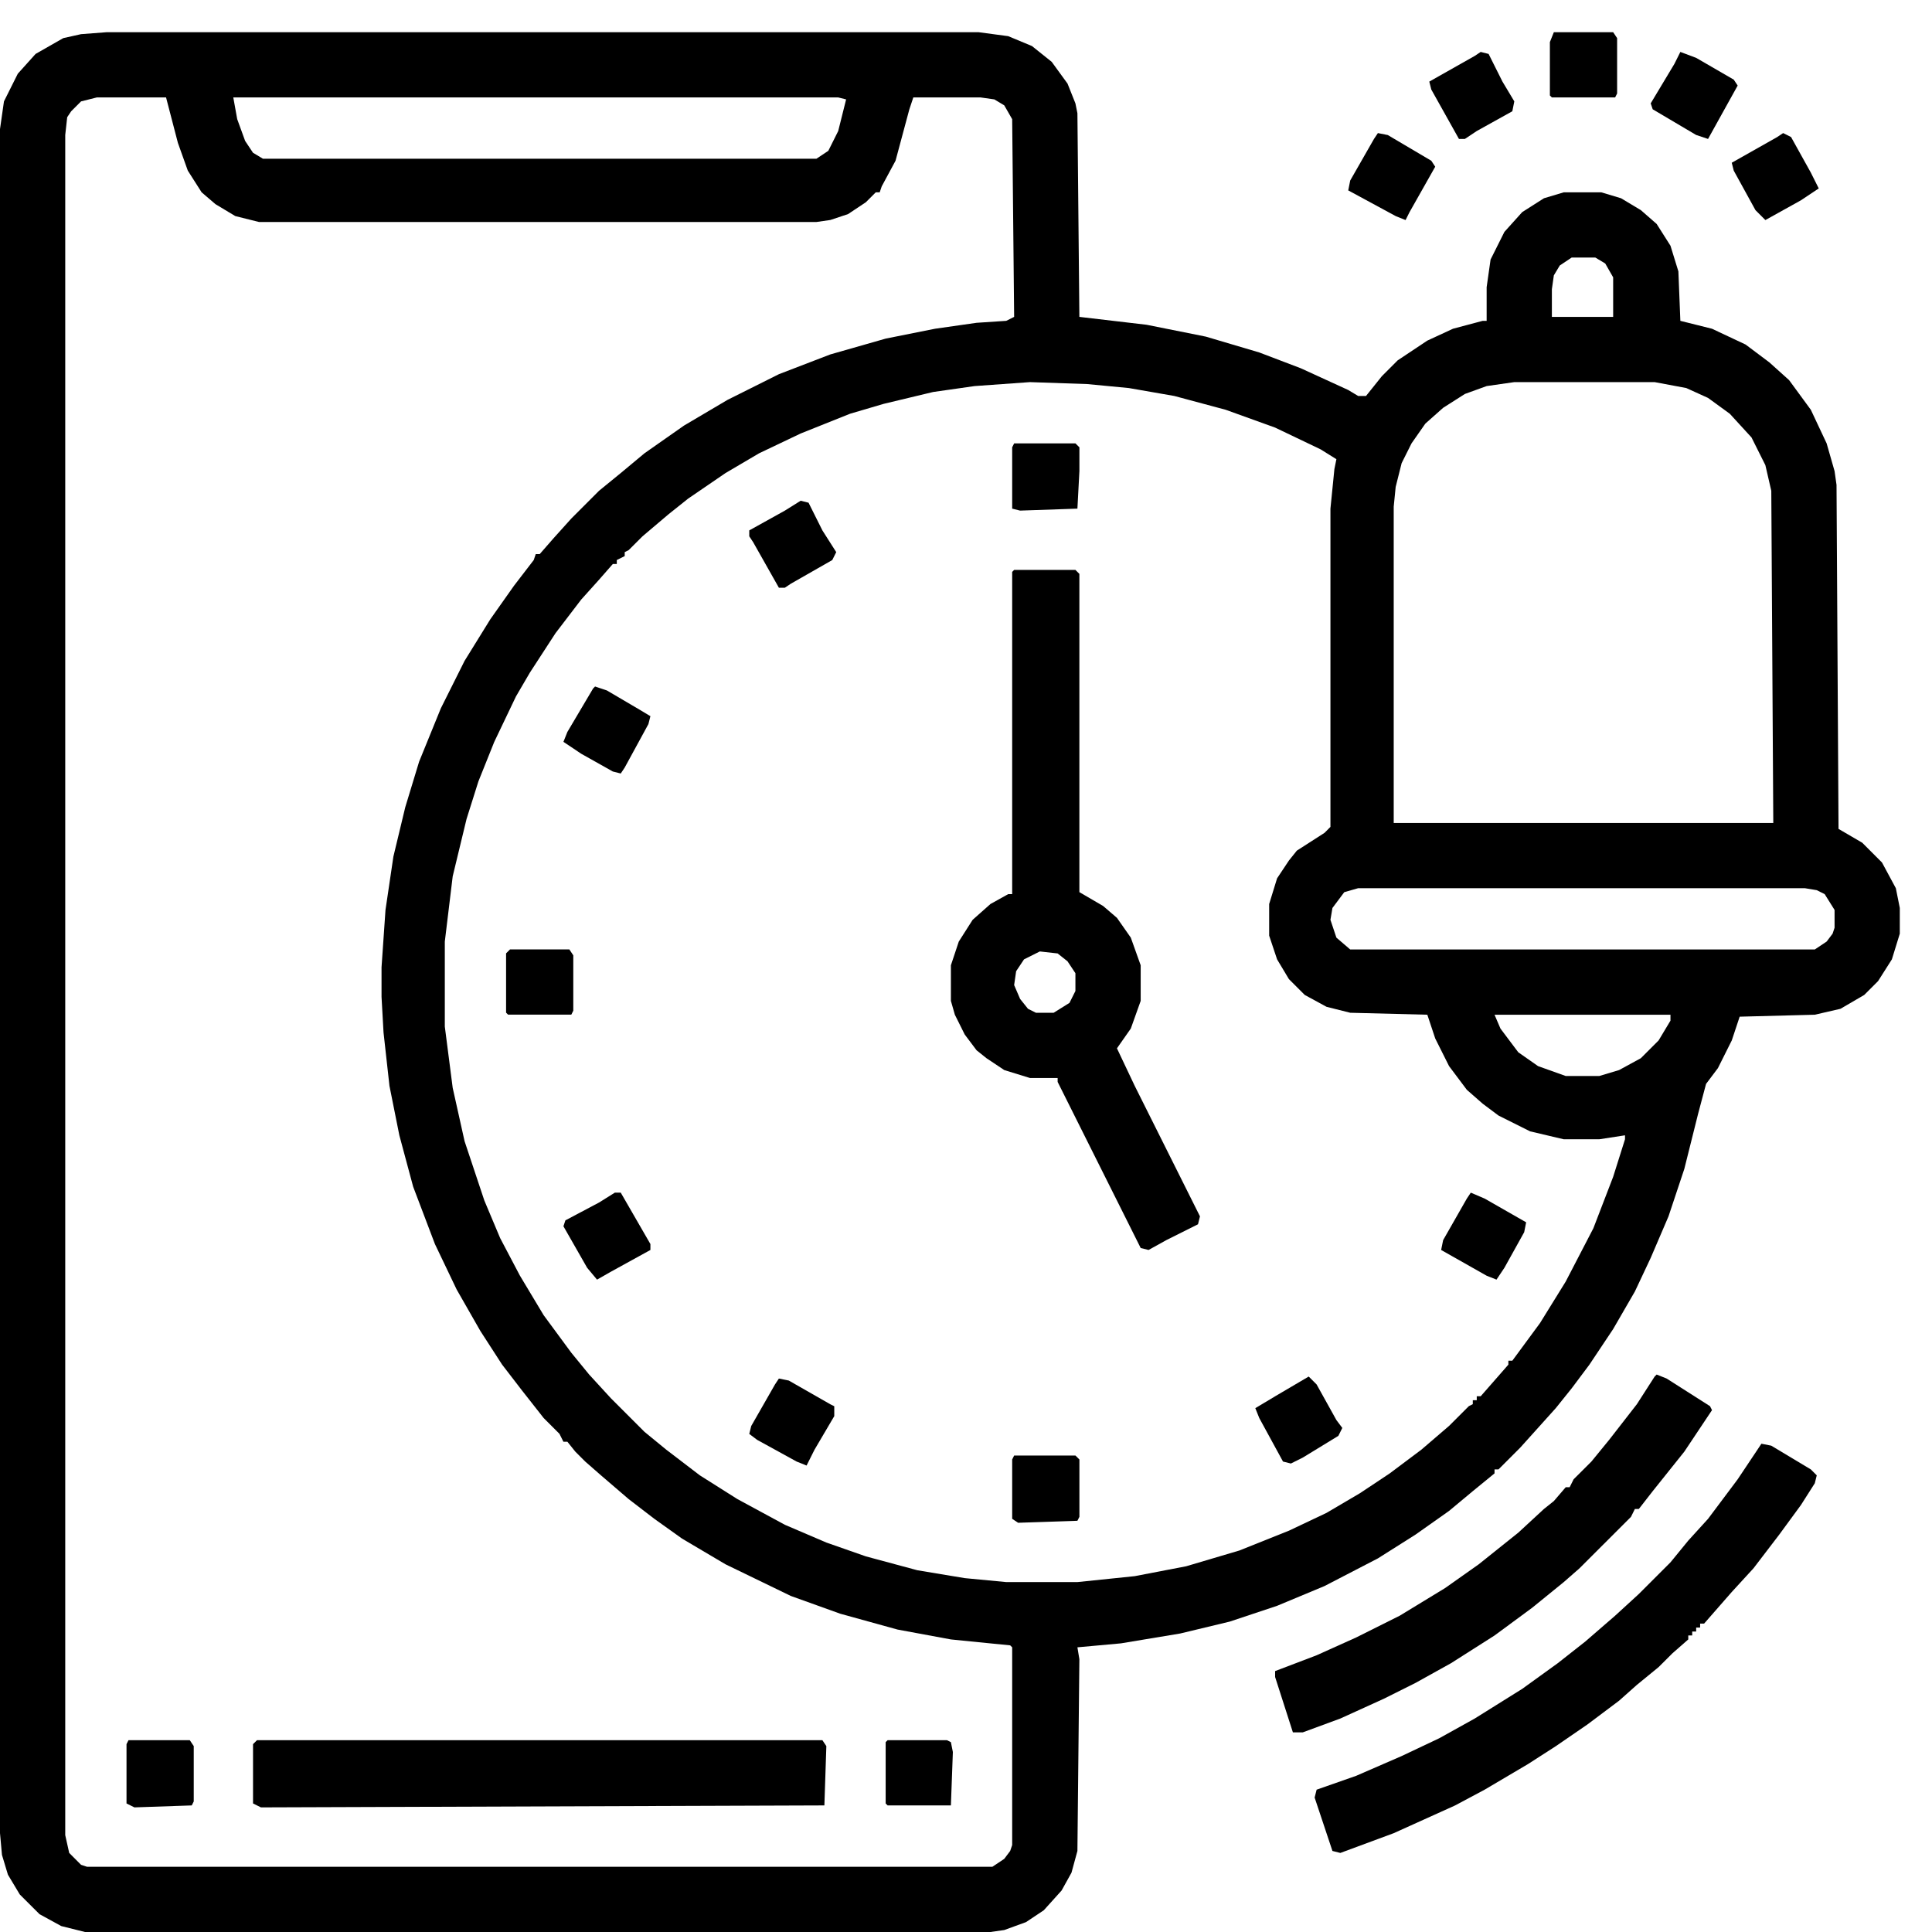 <svg xmlns="http://www.w3.org/2000/svg" width="60" height="60" viewBox="0 0 60 60" fill="none"><g clip-path="url(#clip0_547_962)"><path d="M3.315 1H30.39L31.311 1.123L32.048 1.43L32.662 1.921L33.153 2.596L33.398 3.21L33.46 3.517L33.521 9.841L35.609 10.086L37.451 10.455L39.108 10.946L40.398 11.437L41.871 12.112L42.178 12.297H42.423L42.915 11.683L43.406 11.191L44.327 10.578L45.125 10.209L46.046 9.964H46.169V8.92L46.291 8.06L46.721 7.201L47.274 6.587L47.949 6.157L48.563 5.973H49.73L50.343 6.157L50.957 6.525L51.449 6.955L51.878 7.631L52.124 8.429L52.185 9.964L53.167 10.209L54.211 10.7L54.948 11.253L55.562 11.805L56.237 12.726L56.728 13.77L56.974 14.63L57.035 15.059L57.097 25.742L57.834 26.172L58.447 26.786L58.877 27.584L59 28.198V28.996L58.754 29.794L58.325 30.469L57.895 30.899L57.158 31.329L56.36 31.513L54.027 31.574L53.782 32.311L53.352 33.171L52.983 33.662L52.738 34.583L52.308 36.302L51.817 37.775L51.264 39.065L50.773 40.108L50.098 41.275L49.361 42.38L48.809 43.117L48.317 43.73L47.212 44.958L46.537 45.634H46.414V45.757L45.739 46.309L45.002 46.923L43.958 47.66L42.792 48.397L41.134 49.256L39.661 49.87L38.187 50.361L36.652 50.73L34.811 51.036L33.46 51.159L33.521 51.528L33.46 57.483L33.276 58.158L32.969 58.711L32.416 59.325L31.864 59.693L31.188 59.939L30.759 60H2.64L1.903 59.816L1.228 59.447L0.614 58.834L0.246 58.22L0.061 57.606L0 56.93V4.008L0.123 3.149L0.553 2.289L1.105 1.675L1.965 1.184L2.517 1.061L3.315 1ZM3.008 3.026L2.517 3.149L2.21 3.456L2.087 3.64L2.026 4.193V56.992L2.149 57.544L2.517 57.913L2.701 57.974H30.82L31.188 57.728L31.372 57.483L31.434 57.299V51.159L31.372 51.098L29.531 50.914L27.873 50.607L26.093 50.115L24.558 49.563L22.532 48.581L21.181 47.782L20.322 47.169L19.523 46.555L18.664 45.818L18.173 45.388L17.866 45.081L17.62 44.774H17.497L17.375 44.529L16.884 44.038L16.208 43.178L15.594 42.38L14.919 41.336L14.182 40.047L13.507 38.635L12.831 36.854L12.402 35.258L12.095 33.723L11.911 32.066L11.849 30.96V30.04L11.972 28.259L12.217 26.602L12.586 25.067L13.016 23.654L13.691 21.997L14.428 20.523L15.226 19.234L15.963 18.19L16.576 17.392L16.638 17.208H16.761L17.19 16.717L17.743 16.103L18.602 15.243L19.278 14.691L20.015 14.077L21.242 13.217L22.593 12.419L24.189 11.621L25.786 11.007L27.505 10.516L29.04 10.209L30.329 10.025L31.25 9.964L31.495 9.841L31.434 3.701L31.188 3.272L30.881 3.087L30.452 3.026H28.364L28.241 3.394L27.812 4.991L27.382 5.789L27.32 5.973H27.198L26.891 6.28L26.338 6.648L25.786 6.832L25.356 6.894H8.043L7.306 6.71L6.692 6.341L6.262 5.973L5.832 5.298L5.525 4.438L5.157 3.026H3.008ZM7.245 3.026L7.367 3.701L7.613 4.377L7.858 4.745L8.165 4.929H25.356L25.724 4.684L26.031 4.07L26.277 3.087L26.031 3.026H7.245ZM48.809 7.999L48.44 8.245L48.256 8.552L48.195 8.981V9.841H50.098V8.613L49.852 8.183L49.545 7.999H48.809ZM47.028 11.867L46.169 11.99L45.493 12.235L44.818 12.665L44.265 13.156L43.836 13.77L43.529 14.384L43.344 15.121L43.283 15.735V25.558H55.071L55.009 15.243L54.825 14.445L54.395 13.586L53.72 12.849L53.045 12.358L52.369 12.051L51.387 11.867H47.028ZM31.986 11.867L30.267 11.99L28.978 12.174L27.443 12.542L26.4 12.849L24.865 13.463L23.575 14.077L22.532 14.691L21.365 15.489L20.751 15.98L19.953 16.656L19.523 17.085L19.401 17.147V17.27L19.155 17.392V17.515H19.032L18.602 18.006L18.05 18.62L17.252 19.664L16.454 20.892L16.024 21.628L15.349 23.041L14.857 24.268L14.489 25.435L14.059 27.215L13.814 29.241V31.881L14.059 33.785L14.428 35.442L15.042 37.284L15.533 38.451L16.147 39.617L16.884 40.845L17.743 42.011L18.296 42.687L18.971 43.423L20.015 44.467L20.69 45.02L21.734 45.818L22.9 46.555L24.374 47.353L25.663 47.905L26.891 48.335L28.487 48.765L29.96 49.01L31.25 49.133H33.46L35.24 48.949L36.837 48.642L38.494 48.151L40.029 47.537L41.196 46.984L42.239 46.37L43.16 45.757L44.143 45.02L45.002 44.283L45.616 43.669L45.739 43.608V43.485H45.862V43.362H45.984L46.844 42.38V42.257H46.967L47.826 41.09L48.624 39.801L49.484 38.144L50.098 36.547L50.466 35.381V35.258L49.668 35.381H48.563L47.519 35.135L46.537 34.644L46.046 34.276L45.555 33.846L45.002 33.109L44.572 32.25L44.327 31.513L41.932 31.452L41.196 31.267L40.52 30.899L40.029 30.408L39.661 29.794L39.415 29.057V28.075L39.661 27.277L40.029 26.724L40.275 26.417L41.134 25.865L41.318 25.68V15.796L41.441 14.568L41.503 14.261L41.011 13.954L39.599 13.279L38.065 12.726L36.468 12.297L35.056 12.051L33.767 11.928L31.986 11.867ZM42.178 27.584L41.748 27.707L41.38 28.198L41.318 28.566L41.503 29.119L41.932 29.487H56.36L56.728 29.241L56.913 28.996L56.974 28.812V28.259L56.667 27.768L56.421 27.645L56.053 27.584H42.178ZM46.414 31.513L46.598 31.943L47.151 32.679L47.765 33.109L48.624 33.416H49.668L50.282 33.232L50.957 32.864L51.51 32.311L51.878 31.697V31.513H46.414Z" fill="black"></path><path d="M31.495 17.699H33.398L33.521 17.822V27.706L34.258 28.136L34.688 28.505L35.118 29.119L35.425 29.978V31.083L35.118 31.943L34.688 32.557L35.24 33.723L37.266 37.775L37.205 38.021L36.223 38.512L35.67 38.819L35.425 38.758L32.846 33.6V33.478H31.986L31.188 33.232L30.636 32.864L30.329 32.618L29.96 32.127L29.654 31.513L29.531 31.083V29.978L29.776 29.241L30.206 28.566L30.759 28.075L31.311 27.768H31.434V17.761L31.495 17.699ZM32.293 29.548L31.802 29.794L31.557 30.162L31.495 30.592L31.68 31.022L31.925 31.329L32.171 31.452H32.723L33.214 31.145L33.398 30.776V30.224L33.153 29.855L32.846 29.61L32.293 29.548Z" fill="black"></path><path d="M54.702 44.836L55.009 44.897L56.237 45.634L56.421 45.818L56.36 46.064L55.93 46.739L55.255 47.66L54.457 48.704L53.781 49.441L52.922 50.423H52.799V50.546H52.676V50.668H52.553V50.791H52.431V50.914L51.94 51.344L51.51 51.773L50.834 52.326L50.282 52.817L49.3 53.554L48.317 54.229L47.458 54.782L46.107 55.58L45.186 56.071L43.283 56.931L41.625 57.545L41.38 57.483L40.827 55.825L40.889 55.58L42.116 55.15L43.529 54.536L44.695 53.984L45.8 53.37L47.274 52.449L48.379 51.651L49.238 50.975L50.159 50.177L50.896 49.502L51.878 48.52L52.431 47.844L53.045 47.169L53.965 45.941L54.58 45.02L54.702 44.836Z" fill="black"></path><path d="M7.981 54.043H25.54L25.663 54.227L25.602 56.069L8.104 56.13L7.858 56.008V54.166L7.981 54.043Z" fill="black"></path><path d="M51.449 42.688L51.756 42.81L53.106 43.67L53.168 43.793L52.308 45.082L51.326 46.31L50.896 46.862H50.773L50.651 47.108L49.054 48.704L48.563 49.134L47.581 49.932L46.414 50.792L45.064 51.651L43.959 52.265L42.976 52.756L41.626 53.37L40.459 53.8H40.152L39.6 52.081V51.897L40.889 51.406L42.117 50.853L43.468 50.178L44.88 49.318L45.923 48.581L47.151 47.599L47.949 46.862L48.256 46.617L48.625 46.187H48.747L48.87 45.941L49.423 45.389L49.975 44.714L50.835 43.608L51.387 42.749L51.449 42.688Z" fill="black"></path><path d="M31.495 13.77H33.399L33.522 13.892V14.629L33.46 15.796L31.68 15.857L31.434 15.796V13.892L31.495 13.77Z" fill="black"></path><path d="M31.495 45.203H33.399L33.522 45.326V47.106L33.46 47.229L31.618 47.291L31.434 47.168V45.326L31.495 45.203Z" fill="black"></path><path d="M15.84 29.484H17.681L17.804 29.669V31.388L17.743 31.51H15.778L15.717 31.449V29.607L15.84 29.484Z" fill="black"></path><path d="M27.566 54.043H29.408L29.531 54.104L29.592 54.411L29.531 56.069H27.566L27.505 56.008V54.104L27.566 54.043Z" fill="black"></path><path d="M48.256 1H50.098L50.221 1.184V2.903L50.159 3.026H48.195L48.133 2.965V1.307L48.256 1Z" fill="black"></path><path d="M18.48 21.32L18.848 21.443L19.892 22.057L20.199 22.241L20.137 22.487L19.401 23.837L19.278 24.022L19.032 23.96L18.05 23.408L17.498 23.039L17.62 22.732L18.419 21.382L18.48 21.32Z" fill="black"></path><path d="M24.865 15.551L25.11 15.612L25.54 16.472L25.97 17.147L25.847 17.393L24.558 18.129L24.374 18.252H24.189L23.391 16.84L23.269 16.656V16.472L24.374 15.858L24.865 15.551Z" fill="black"></path><path d="M45.984 1.613L46.23 1.675L46.66 2.534L47.028 3.148L46.967 3.455L45.862 4.069L45.493 4.315H45.309L44.45 2.78L44.388 2.534L45.8 1.736L45.984 1.613Z" fill="black"></path><path d="M3.991 54.043H5.894L6.017 54.227V55.946L5.955 56.069L4.175 56.13L3.929 56.008V54.166L3.991 54.043Z" fill="black"></path><path d="M19.094 37.039H19.278L20.199 38.635V38.819L18.971 39.495L18.541 39.74L18.234 39.372L17.498 38.083L17.559 37.899L18.603 37.346L19.094 37.039Z" fill="black"></path><path d="M42.792 4.133L43.099 4.194L44.45 4.992L44.572 5.177L43.774 6.589L43.651 6.834L43.345 6.711L41.871 5.913L41.932 5.606L42.669 4.317L42.792 4.133Z" fill="black"></path><path d="M24.189 42.812L24.496 42.874L25.786 43.611L25.909 43.672V43.979L25.295 45.023L25.049 45.514L24.742 45.391L23.514 44.716L23.269 44.532L23.33 44.286L24.067 42.997L24.189 42.812Z" fill="black"></path><path d="M40.643 42.75L40.889 42.996L41.503 44.101L41.687 44.346L41.564 44.592L40.459 45.267L40.09 45.451L39.845 45.39L39.108 44.039L38.985 43.732L39.599 43.364L40.643 42.75Z" fill="black"></path><path d="M55.377 4.133L55.623 4.256L56.237 5.361L56.483 5.852L55.93 6.22L54.825 6.834L54.518 6.527L53.843 5.299L53.781 5.054L55.193 4.256L55.377 4.133Z" fill="black"></path><path d="M52.185 1.613L52.676 1.797L53.843 2.473L53.965 2.657L53.045 4.315L52.676 4.192L51.326 3.394L51.264 3.21L52.001 1.982L52.185 1.613Z" fill="black"></path><path d="M45.677 37.039L46.107 37.223L47.396 37.96L47.335 38.267L46.721 39.372L46.475 39.74L46.168 39.618L44.756 38.819L44.818 38.513L45.554 37.223L45.677 37.039Z" fill="black"></path></g><defs><clipPath id="clip0_547_962"><rect width="60" height="60" fill="white"></rect></clipPath></defs></svg>